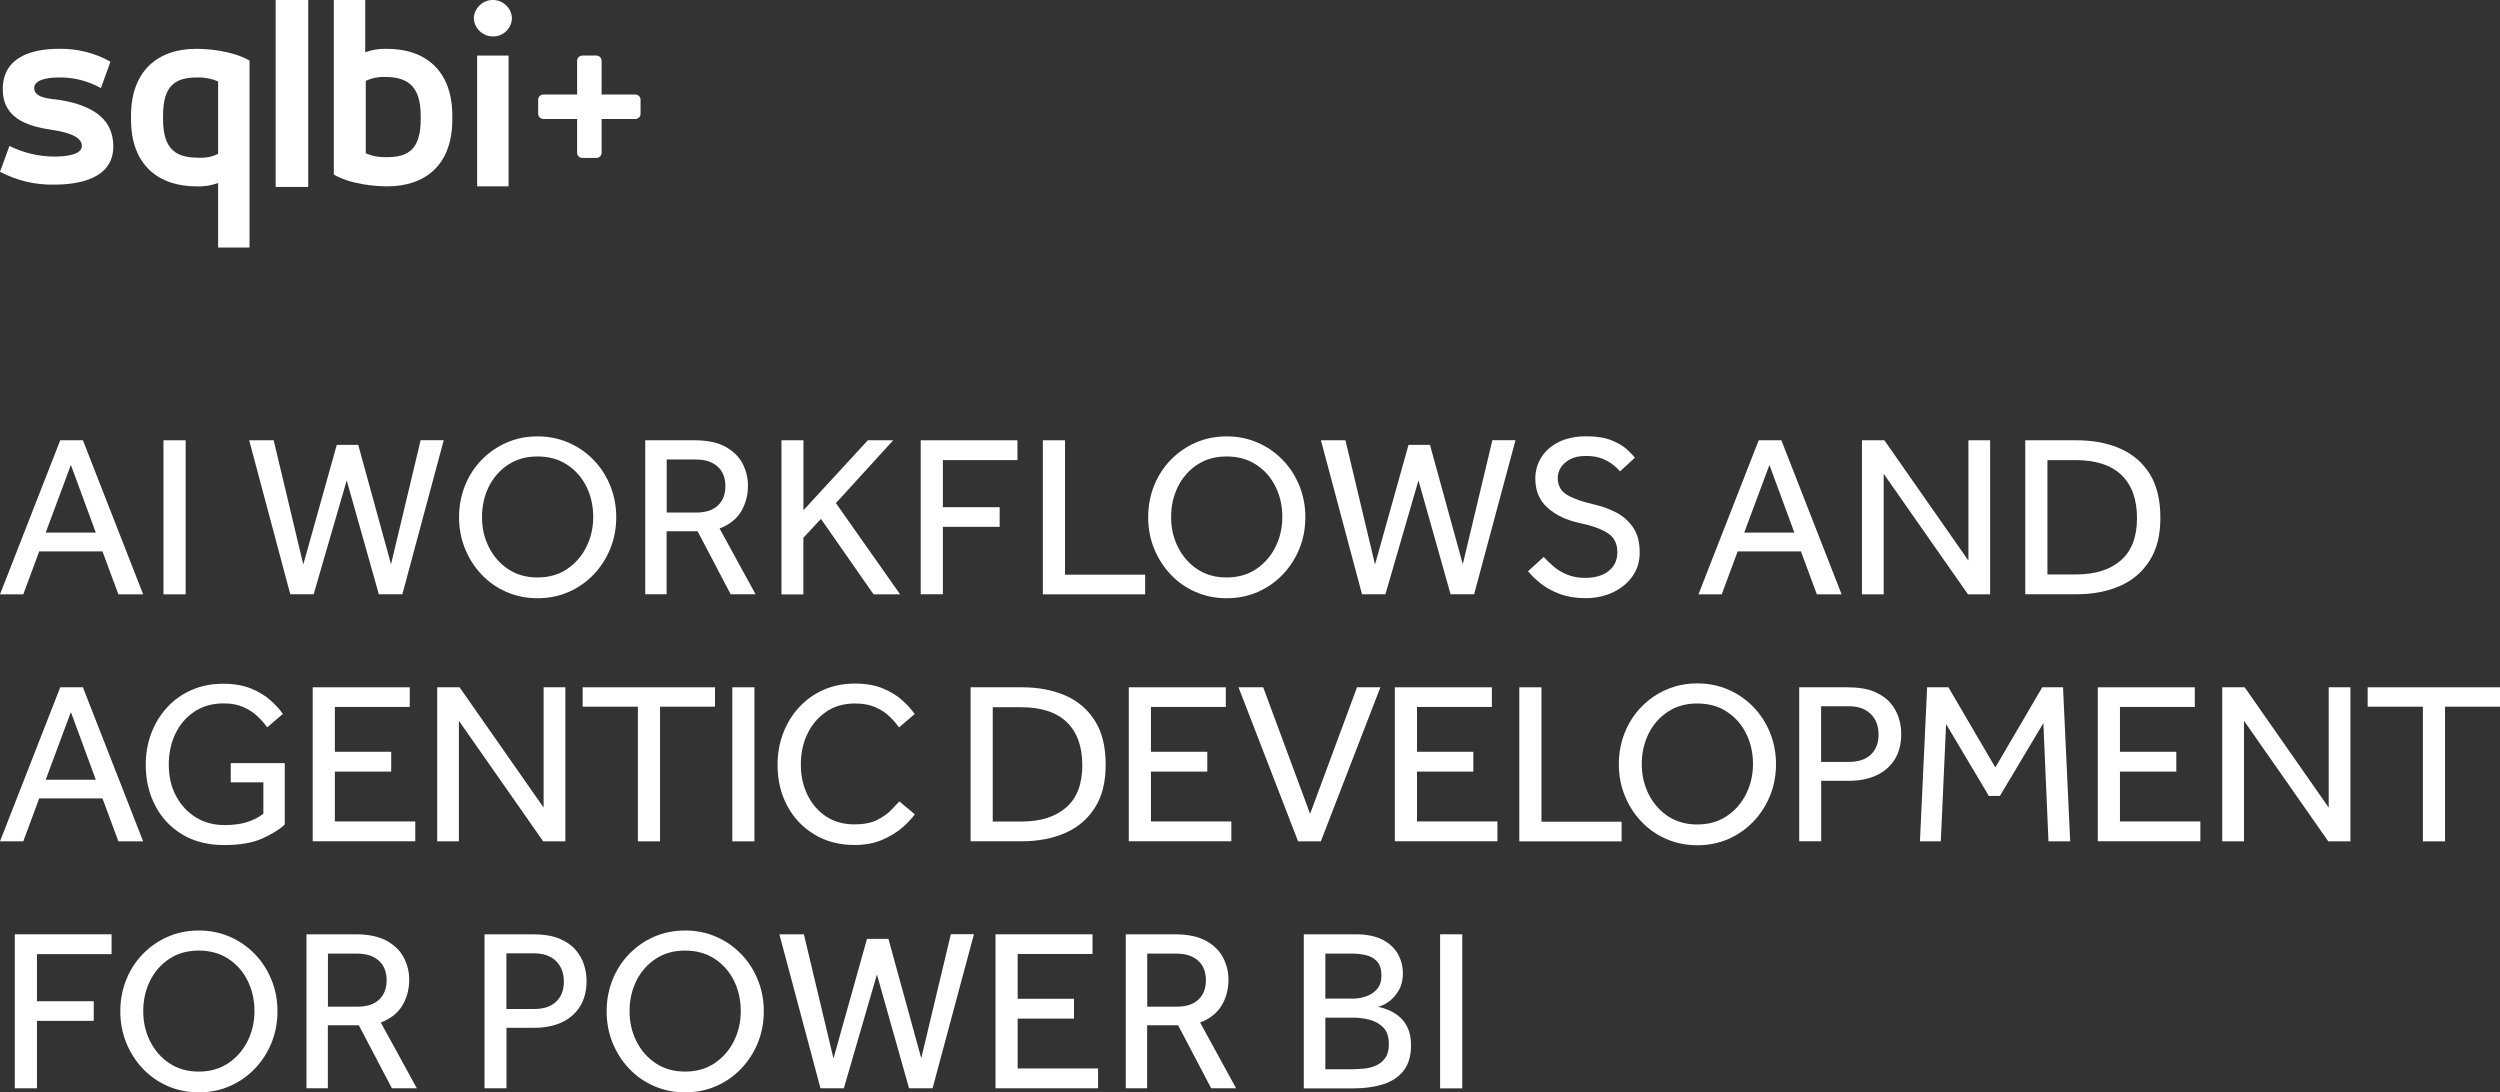 <?xml version="1.0" encoding="UTF-8"?><svg id="Layer_1" xmlns="http://www.w3.org/2000/svg" viewBox="0 0 288.85 126.21"><rect x="0" y="0" width="288.85" height="126.21" fill="#333333" stroke="none"/><path d="M73.4,10.92h-3.89v-3.89c0-.34-.27-.61-.61-.61h-1.61c-.34,0-.61.27-.61.61v3.89h-3.89c-.34,0-.61.27-.61.61h0v1.61c0,.34.27.61.61.61h3.89v3.89c0,.34.27.61.61.61h1.61c.34,0,.61-.27.61-.61v-3.89h3.89c.34,0,.61-.27.61-.61h0v-1.61c0-.34-.27-.61-.61-.61h0Z" style="fill:#fff;"/><path d="M6.87,11.54c-1.04-.13-2.92-.19-2.92-1.36,0-.91,1.36-1.23,2.85-1.23,1.7-.03,3.38.4,4.86,1.23l1.1-3.05c-1.82-1.03-3.88-1.54-5.97-1.49C3.63,5.64.32,6.61.32,10.31s3.44,4.35,5.9,4.73c1.69.26,3.24.78,3.24,1.82,0,.98-1.69,1.23-3.18,1.23-1.8,0-3.58-.43-5.19-1.23,0,0-1.1,3.05-1.1,2.98,1.93,1.03,4.1,1.54,6.29,1.49,2.92,0,6.81-.72,6.81-4.41,0-2.85-1.88-4.67-6.23-5.38Z" style="fill:#fff;"/><path d="M15.14,13.36v.45c0,5.32,3.24,7.72,7.53,7.72.86.05,1.72-.09,2.53-.39v7.46h3.63V7c-2.01-1.17-4.93-1.36-6.16-1.36-4.48,0-7.53,2.6-7.53,7.72ZM25.2,9.4v8.37c-.7.35-1.48.51-2.27.45-2.4,0-4.09-.78-4.09-4.41v-.45c0-3.57,1.49-4.41,3.95-4.41.82-.03,1.64.13,2.4.45Z" style="fill:#fff;"/><rect x="31.85" width="3.76" height="21.6" style="fill:#fff;"/><path d="M44.73,5.65c-.86-.05-1.72.09-2.53.39V0h-3.63v20.17c2.01,1.17,4.93,1.36,6.16,1.36,4.48,0,7.53-2.53,7.53-7.72v-.45c0-5.32-3.24-7.72-7.53-7.72ZM44.66,18.16c-.82.03-1.65-.12-2.4-.45v-8.37c.69-.32,1.44-.48,2.2-.45,2.4,0,4.15.84,4.15,4.47v.39c0,3.57-1.48,4.41-3.95,4.41Z" style="fill:#fff;"/><path d="M56.95,4.21c1.2.02,2.18-.94,2.2-2.14-.07-1.22-1.12-2.14-2.34-2.07-1.11.07-2,.96-2.07,2.07.04,1.19,1.01,2.13,2.2,2.14Z" style="fill:#fff;"/><rect x="55.13" y="6.42" width="3.63" height="15.11" style="fill:#fff;"/><path d="M0,68.67l6.96-17.8h2.62l6.96,17.8h-2.86l-1.84-4.96h-7.31l-1.84,4.96H0ZM5.28,61.54h5.79l-2.88-7.82-2.91,7.82Z" style="fill:#fff;"/><path d="M18.89,68.67v-17.8h2.56v17.8h-2.56Z" style="fill:#fff;"/><path d="M33.54,68.67l-4.75-17.8h2.83l3.42,14.35,3.87-13.82h2.48l3.79,13.79,3.42-14.33h2.67l-4.78,17.8h-2.72l-3.71-13.15-3.82,13.15h-2.7Z" style="fill:#fff;"/><path d="M62.11,69.12c-1.28,0-2.47-.24-3.58-.72s-2.06-1.15-2.88-2.01c-.82-.86-1.46-1.86-1.92-2.99s-.69-2.34-.69-3.64.23-2.51.68-3.64c.45-1.13,1.09-2.12,1.92-2.98.83-.85,1.79-1.52,2.89-2s2.29-.72,3.58-.72,2.47.24,3.58.72c1.1.48,2.07,1.15,2.89,2,.83.85,1.47,1.85,1.93,2.98.46,1.13.69,2.34.69,3.64s-.23,2.51-.69,3.64c-.46,1.13-1.11,2.13-1.93,2.99-.83.86-1.79,1.53-2.89,2.01-1.1.48-2.29.72-3.58.72ZM62.11,66.72c1.3,0,2.43-.32,3.39-.96.96-.64,1.71-1.49,2.24-2.55.53-1.06.8-2.22.8-3.48s-.26-2.45-.79-3.51c-.52-1.06-1.27-1.9-2.23-2.53-.96-.63-2.1-.95-3.42-.95s-2.43.32-3.39.95c-.96.63-1.7,1.48-2.23,2.53-.52,1.06-.79,2.23-.79,3.51s.26,2.42.79,3.48,1.27,1.91,2.23,2.55c.96.64,2.09.96,3.39.96Z" style="fill:#fff;"/><path d="M74.55,68.67v-17.8h5.68c1.51,0,2.72.26,3.63.77.91.52,1.56,1.17,1.96,1.97.4.8.6,1.63.6,2.48,0,1.14-.27,2.14-.8,3.02-.53.87-1.36,1.52-2.48,1.95l4.16,7.6h-2.88l-3.82-7.28h-3.58v7.28h-2.48ZM77.03,59.22h3.42c1.1,0,1.94-.28,2.51-.83.57-.55.85-1.29.85-2.21,0-.98-.3-1.74-.91-2.28-.6-.54-1.44-.81-2.51-.81h-3.36v6.14Z" style="fill:#fff;"/><path d="M90.29,68.67v-17.8h2.54v8.08l7.44-8.08h2.93l-6.62,7.26,7.42,10.54h-3.07l-6.08-8.72-2.03,2.19v6.54h-2.54Z" style="fill:#fff;"/><path d="M106.38,68.67v-17.8h11.18v2.29h-8.62v5.44h6.56v2.27h-6.56v7.79h-2.56Z" style="fill:#fff;"/><path d="M120.49,68.67v-17.8h2.56v15.53h9.26v2.27h-11.82Z" style="fill:#fff;"/><path d="M141.73,69.12c-1.28,0-2.47-.24-3.58-.72s-2.06-1.15-2.88-2.01c-.82-.86-1.46-1.86-1.92-2.99s-.69-2.34-.69-3.64.23-2.51.68-3.64c.45-1.13,1.09-2.12,1.92-2.98.83-.85,1.79-1.52,2.89-2s2.29-.72,3.58-.72,2.47.24,3.58.72c1.1.48,2.07,1.15,2.89,2,.83.85,1.47,1.85,1.93,2.98.46,1.13.69,2.34.69,3.64s-.23,2.51-.69,3.64c-.46,1.13-1.11,2.13-1.93,2.99-.83.86-1.79,1.53-2.89,2.01-1.1.48-2.29.72-3.58.72ZM141.73,66.72c1.3,0,2.43-.32,3.39-.96.96-.64,1.71-1.49,2.24-2.55.53-1.06.8-2.22.8-3.48s-.26-2.45-.79-3.51c-.52-1.06-1.27-1.9-2.23-2.53-.96-.63-2.1-.95-3.42-.95s-2.43.32-3.39.95c-.96.63-1.7,1.48-2.23,2.53-.52,1.06-.79,2.23-.79,3.51s.26,2.42.79,3.48,1.27,1.91,2.23,2.55c.96.64,2.09.96,3.39.96Z" style="fill:#fff;"/><path d="M157.37,68.67l-4.75-17.8h2.83l3.42,14.35,3.87-13.82h2.48l3.79,13.79,3.42-14.33h2.67l-4.78,17.8h-2.72l-3.71-13.15-3.82,13.15h-2.7Z" style="fill:#fff;"/><path d="M176.55,66l1.81-1.65c.34.37.73.75,1.17,1.12.44.37.96.69,1.56.93s1.28.37,2.04.37c1.17,0,2.09-.27,2.75-.81.66-.54.99-1.26.99-2.15,0-1-.37-1.73-1.11-2.21-.74-.48-1.82-.87-3.24-1.17-1.51-.32-2.74-.9-3.7-1.75-.95-.84-1.43-1.97-1.43-3.38,0-.87.22-1.68.67-2.42s1.11-1.33,2-1.79c.89-.45,1.98-.68,3.28-.68,1.16,0,2.11.16,2.87.47s1.35.66,1.77,1.05.73.71.91.96l-1.71,1.57c-.14-.18-.38-.41-.72-.69-.34-.28-.77-.54-1.29-.76-.53-.22-1.17-.33-1.93-.33s-1.36.13-1.84.39c-.48.26-.84.58-1.07.96-.23.38-.35.78-.35,1.19,0,.87.36,1.53,1.09,1.96.73.44,1.77.8,3.12,1.11.89.2,1.73.5,2.54.92s1.45,1,1.96,1.73c.51.74.76,1.71.76,2.92,0,1.03-.28,1.94-.83,2.72-.55.78-1.3,1.4-2.24,1.85-.94.45-2.01.68-3.2.68-1.1,0-2.09-.16-2.95-.48-.86-.32-1.6-.72-2.21-1.21-.61-.49-1.11-.96-1.48-1.43Z" style="fill:#fff;"/><path d="M196.24,68.67l6.96-17.8h2.62l6.96,17.8h-2.86l-1.84-4.96h-7.31l-1.84,4.96h-2.69ZM201.53,61.54h5.79l-2.88-7.82-2.91,7.82Z" style="fill:#fff;"/><path d="M215.13,68.67v-17.8h2.59l9.71,13.9v-13.9h2.51v17.8h-2.56l-9.74-13.93v13.93h-2.51Z" style="fill:#fff;"/><path d="M234,68.67v-17.8h5.95c1.89,0,3.55.32,5,.95,1.45.63,2.59,1.61,3.42,2.92s1.24,3.01,1.24,5.07-.41,3.65-1.24,4.96-1.97,2.29-3.43,2.93c-1.46.64-3.13.96-5.02.96h-5.92ZM236.56,66.37h3.31c2.22,0,3.95-.55,5.19-1.64,1.24-1.09,1.85-2.72,1.85-4.87s-.6-3.83-1.8-4.98c-1.2-1.15-2.97-1.72-5.32-1.72h-3.23v13.21Z" style="fill:#fff;"/><path d="M0,97.21l6.96-17.8h2.62l6.96,17.8h-2.86l-1.84-4.96h-7.31l-1.84,4.96H0ZM5.28,90.09h5.79l-2.88-7.82-2.91,7.82Z" style="fill:#fff;"/><path d="M26.66,90.38v-2.21h6.24v7.1c-.66.61-1.55,1.15-2.67,1.64-1.12.49-2.57.73-4.35.73s-3.45-.4-4.8-1.21-2.4-1.92-3.13-3.32c-.74-1.4-1.11-2.99-1.11-4.75,0-1.3.21-2.51.64-3.64.43-1.13,1.04-2.13,1.83-2.99.79-.86,1.73-1.53,2.83-2.01,1.09-.48,2.31-.72,3.64-.72,1.26,0,2.34.19,3.24.56.9.37,1.65.83,2.25,1.37s1.08,1.06,1.41,1.56l-1.81,1.55c-.28-.41-.65-.83-1.09-1.25-.44-.43-.99-.79-1.63-1.08-.64-.29-1.41-.44-2.32-.44-1.3,0-2.42.32-3.38.96s-1.68,1.49-2.19,2.56-.76,2.25-.76,3.55c0,1.37.28,2.58.84,3.63.56,1.05,1.32,1.87,2.29,2.47s2.08.89,3.32.89c1.03,0,1.91-.12,2.64-.36s1.34-.56,1.84-.95v-3.63h-3.79Z" style="fill:#fff;"/><path d="M36.13,97.21v-17.8h11.21v2.27h-8.65v5.18h6.51v2.29h-6.51v5.76h9.29v2.29h-11.85Z" style="fill:#fff;"/><path d="M50.51,97.21v-17.8h2.59l9.71,13.9v-13.9h2.51v17.8h-2.56l-9.74-13.93v13.93h-2.51Z" style="fill:#fff;"/><path d="M73.7,97.21v-15.56h-6.38v-2.24h15.29v2.24h-6.35v15.56h-2.56Z" style="fill:#fff;"/><path d="M84.61,97.21v-17.8h2.56v17.8h-2.56Z" style="fill:#fff;"/><path d="M103.9,92.59l1.79,1.49c-.27.41-.71.89-1.33,1.45-.62.56-1.41,1.05-2.35,1.47-.94.42-2.04.63-3.28.63-1.74,0-3.29-.4-4.63-1.21-1.34-.81-2.39-1.91-3.14-3.31s-1.12-2.97-1.12-4.74c0-1.3.21-2.51.64-3.64.43-1.13,1.04-2.13,1.83-2.99.79-.86,1.73-1.54,2.83-2.03s2.31-.73,3.64-.73c1.26,0,2.35.19,3.25.57.91.38,1.66.85,2.25,1.39.6.54,1.06,1.06,1.4,1.56l-1.81,1.55c-.28-.41-.64-.83-1.08-1.25-.44-.43-.98-.79-1.63-1.08-.65-.29-1.44-.44-2.36-.44-1.3,0-2.42.32-3.35.96s-1.65,1.49-2.16,2.55c-.51,1.06-.76,2.24-.76,3.54s.25,2.45.76,3.5,1.22,1.88,2.15,2.5c.92.61,2.02.92,3.28.92,1.07,0,1.94-.17,2.62-.51.68-.34,1.21-.72,1.61-1.13s.72-.75.95-1Z" style="fill:#fff;"/><path d="M112.14,97.21v-17.8h5.95c1.89,0,3.55.32,5,.95,1.45.63,2.59,1.61,3.42,2.92s1.24,3.01,1.24,5.07-.41,3.65-1.24,4.96-1.97,2.29-3.43,2.93c-1.46.64-3.13.96-5.02.96h-5.92ZM114.7,94.92h3.31c2.22,0,3.95-.55,5.19-1.64,1.24-1.09,1.85-2.72,1.85-4.87s-.6-3.83-1.8-4.98c-1.2-1.15-2.97-1.72-5.32-1.72h-3.23v13.21Z" style="fill:#fff;"/><path d="M130.42,97.21v-17.8h11.21v2.27h-8.65v5.18h6.51v2.29h-6.51v5.76h9.29v2.29h-11.85Z" style="fill:#fff;"/><path d="M149.98,97.21l-6.88-17.8h2.85l5.42,14.62,5.42-14.62h2.7l-6.88,17.8h-2.62Z" style="fill:#fff;"/><path d="M161.16,97.21v-17.8h11.21v2.27h-8.65v5.18h6.51v2.29h-6.51v5.76h9.29v2.29h-11.85Z" style="fill:#fff;"/><path d="M175.54,97.21v-17.8h2.56v15.53h9.26v2.27h-11.82Z" style="fill:#fff;"/><path d="M196.11,97.66c-1.28,0-2.47-.24-3.58-.72s-2.06-1.15-2.88-2.01c-.82-.86-1.46-1.86-1.92-2.99s-.69-2.34-.69-3.64.23-2.51.68-3.64c.45-1.13,1.09-2.12,1.92-2.98.83-.85,1.79-1.52,2.89-2s2.29-.72,3.58-.72,2.47.24,3.58.72c1.1.48,2.07,1.15,2.89,2,.83.85,1.47,1.85,1.93,2.98.46,1.13.69,2.34.69,3.64s-.23,2.51-.69,3.64c-.46,1.13-1.11,2.13-1.93,2.99-.83.86-1.79,1.53-2.89,2.01-1.1.48-2.29.72-3.58.72ZM196.11,95.26c1.3,0,2.43-.32,3.39-.96.96-.64,1.71-1.49,2.24-2.55.53-1.06.8-2.22.8-3.48s-.26-2.45-.79-3.51c-.52-1.06-1.27-1.9-2.23-2.53-.96-.63-2.1-.95-3.42-.95s-2.43.32-3.39.95c-.96.63-1.7,1.48-2.23,2.53-.52,1.06-.79,2.23-.79,3.51s.26,2.42.79,3.48,1.27,1.91,2.23,2.55c.96.64,2.09.96,3.39.96Z" style="fill:#fff;"/><path d="M207.88,97.21v-17.8h5.63c1.21,0,2.21.17,3,.49.79.33,1.42.76,1.88,1.29.46.53.79,1.12.99,1.75.2.63.29,1.25.29,1.85,0,1.17-.26,2.17-.77,2.98-.52.81-1.23,1.42-2.13,1.83s-1.95.61-3.12.61h-3.23v6.99h-2.54ZM210.41,88.03h3.2c1.1,0,1.95-.28,2.55-.85s.89-1.34.89-2.32-.31-1.79-.92-2.38c-.61-.59-1.45-.88-2.52-.88h-3.2v6.43Z" style="fill:#fff;"/><path d="M221.83,97.21l.83-17.8h2.46l5.42,9.26,5.42-9.26h2.4l.83,17.8h-2.51l-.59-13.66-5.02,8.41h-1.28l-4.94-8.3-.61,13.55h-2.4Z" style="fill:#fff;"/><path d="M242.38,97.21v-17.8h11.21v2.27h-8.65v5.18h6.51v2.29h-6.51v5.76h9.29v2.29h-11.85Z" style="fill:#fff;"/><path d="M256.76,97.21v-17.8h2.59l9.71,13.9v-13.9h2.51v17.8h-2.56l-9.74-13.93v13.93h-2.51Z" style="fill:#fff;"/><path d="M279.94,97.21v-15.56h-6.38v-2.24h15.29v2.24h-6.35v15.56h-2.56Z" style="fill:#fff;"/><path d="M1.71,125.75v-17.8h11.18v2.29H4.27v5.44h6.56v2.27h-6.56v7.79H1.71Z" style="fill:#fff;"/><path d="M22.97,126.21c-1.28,0-2.47-.24-3.58-.72s-2.06-1.15-2.88-2.01c-.82-.86-1.46-1.86-1.92-2.99s-.69-2.34-.69-3.64.23-2.51.68-3.64c.45-1.13,1.09-2.12,1.92-2.98.83-.85,1.79-1.52,2.89-2s2.29-.72,3.58-.72,2.47.24,3.58.72c1.1.48,2.07,1.15,2.89,2,.83.85,1.47,1.85,1.93,2.98.46,1.13.69,2.34.69,3.64s-.23,2.51-.69,3.64c-.46,1.13-1.11,2.13-1.93,2.99-.83.86-1.79,1.53-2.89,2.01-1.1.48-2.29.72-3.58.72ZM22.97,123.81c1.3,0,2.43-.32,3.39-.96.96-.64,1.71-1.49,2.24-2.55.53-1.06.8-2.22.8-3.48s-.26-2.45-.79-3.51c-.52-1.06-1.27-1.9-2.23-2.53-.96-.63-2.1-.95-3.42-.95s-2.43.32-3.39.95c-.96.63-1.7,1.48-2.23,2.53-.52,1.06-.79,2.23-.79,3.51s.26,2.42.79,3.48,1.27,1.91,2.23,2.55c.96.64,2.09.96,3.39.96Z" style="fill:#fff;"/><path d="M35.41,125.75v-17.8h5.68c1.51,0,2.72.26,3.63.77.91.52,1.56,1.17,1.96,1.97.4.8.6,1.63.6,2.48,0,1.14-.27,2.14-.8,3.02-.53.87-1.36,1.52-2.48,1.95l4.16,7.6h-2.88l-3.82-7.28h-3.58v7.28h-2.48ZM37.89,116.31h3.42c1.1,0,1.94-.28,2.51-.83.57-.55.85-1.29.85-2.21,0-.98-.3-1.74-.91-2.28-.6-.54-1.44-.81-2.51-.81h-3.36v6.14Z" style="fill:#fff;"/><path d="M55.98,125.75v-17.8h5.63c1.21,0,2.21.17,3,.49.79.33,1.42.76,1.88,1.29.46.53.79,1.12.99,1.75.2.63.29,1.25.29,1.85,0,1.17-.26,2.17-.77,2.98-.52.81-1.23,1.42-2.13,1.83s-1.95.61-3.12.61h-3.23v6.99h-2.54ZM58.51,116.58h3.2c1.1,0,1.95-.28,2.55-.85s.89-1.34.89-2.32-.31-1.79-.92-2.38c-.61-.59-1.45-.88-2.52-.88h-3.2v6.43Z" style="fill:#fff;"/><path d="M79.16,126.21c-1.28,0-2.47-.24-3.58-.72s-2.06-1.15-2.88-2.01c-.82-.86-1.46-1.86-1.92-2.99s-.69-2.34-.69-3.64.23-2.51.68-3.64c.45-1.13,1.09-2.12,1.92-2.98.83-.85,1.79-1.52,2.89-2s2.29-.72,3.58-.72,2.47.24,3.58.72c1.1.48,2.07,1.15,2.89,2,.83.85,1.47,1.85,1.93,2.98.46,1.13.69,2.34.69,3.64s-.23,2.51-.69,3.64c-.46,1.13-1.11,2.13-1.93,2.99-.83.86-1.79,1.53-2.89,2.01-1.1.48-2.29.72-3.58.72ZM79.16,123.81c1.3,0,2.43-.32,3.39-.96.96-.64,1.71-1.49,2.24-2.55.53-1.06.8-2.22.8-3.48s-.26-2.45-.79-3.51c-.52-1.06-1.27-1.9-2.23-2.53-.96-.63-2.1-.95-3.42-.95s-2.43.32-3.39.95c-.96.63-1.7,1.48-2.23,2.53-.52,1.06-.79,2.23-.79,3.51s.26,2.42.79,3.48,1.27,1.91,2.23,2.55c.96.64,2.09.96,3.39.96Z" style="fill:#fff;"/><path d="M94.8,125.75l-4.75-17.8h2.83l3.42,14.35,3.87-13.82h2.48l3.79,13.79,3.42-14.33h2.67l-4.78,17.8h-2.72l-3.71-13.15-3.82,13.15h-2.7Z" style="fill:#fff;"/><path d="M115.02,125.75v-17.8h11.21v2.27h-8.65v5.18h6.51v2.29h-6.51v5.76h9.29v2.29h-11.85Z" style="fill:#fff;"/><path d="M130.07,125.75v-17.8h5.68c1.51,0,2.72.26,3.63.77.91.52,1.56,1.17,1.96,1.97.4.8.6,1.63.6,2.48,0,1.14-.27,2.14-.8,3.02-.53.87-1.36,1.52-2.48,1.95l4.16,7.6h-2.88l-3.82-7.28h-3.58v7.28h-2.48ZM132.55,116.31h3.42c1.1,0,1.94-.28,2.51-.83.57-.55.85-1.29.85-2.21,0-.98-.3-1.74-.91-2.28-.6-.54-1.44-.81-2.51-.81h-3.36v6.14Z" style="fill:#fff;"/><path d="M150.64,125.75v-17.8h6.03c1.23,0,2.24.21,3.04.61.8.41,1.4.96,1.79,1.64.39.68.59,1.45.59,2.28,0,.75-.16,1.4-.48,1.95-.32.55-.71.99-1.16,1.31-.45.32-.88.52-1.27.59.36.05.76.17,1.2.35.44.18.87.43,1.27.76s.73.76.99,1.31.39,1.21.39,2.01c0,1.26-.3,2.26-.89,2.99-.6.73-1.4,1.25-2.4,1.55-1.01.3-2.13.45-3.38.45h-5.71ZM153.13,115.38h3.18c.53,0,1.05-.09,1.56-.27.51-.18.92-.46,1.25-.85.33-.39.49-.91.49-1.55,0-.71-.17-1.25-.49-1.61-.33-.36-.75-.61-1.25-.73-.51-.12-1.03-.19-1.56-.19h-3.18v5.2ZM153.13,123.54h3.1c.46,0,.94-.03,1.43-.08.49-.05.95-.18,1.37-.37s.77-.49,1.04-.88c.27-.39.4-.92.4-1.57,0-.85-.22-1.5-.65-1.93-.44-.44-.97-.73-1.59-.89-.62-.16-1.24-.24-1.84-.24h-3.26v5.98Z" style="fill:#fff;"/><path d="M166.39,125.75v-17.8h2.56v17.8h-2.56Z" style="fill:#fff;"/></svg>